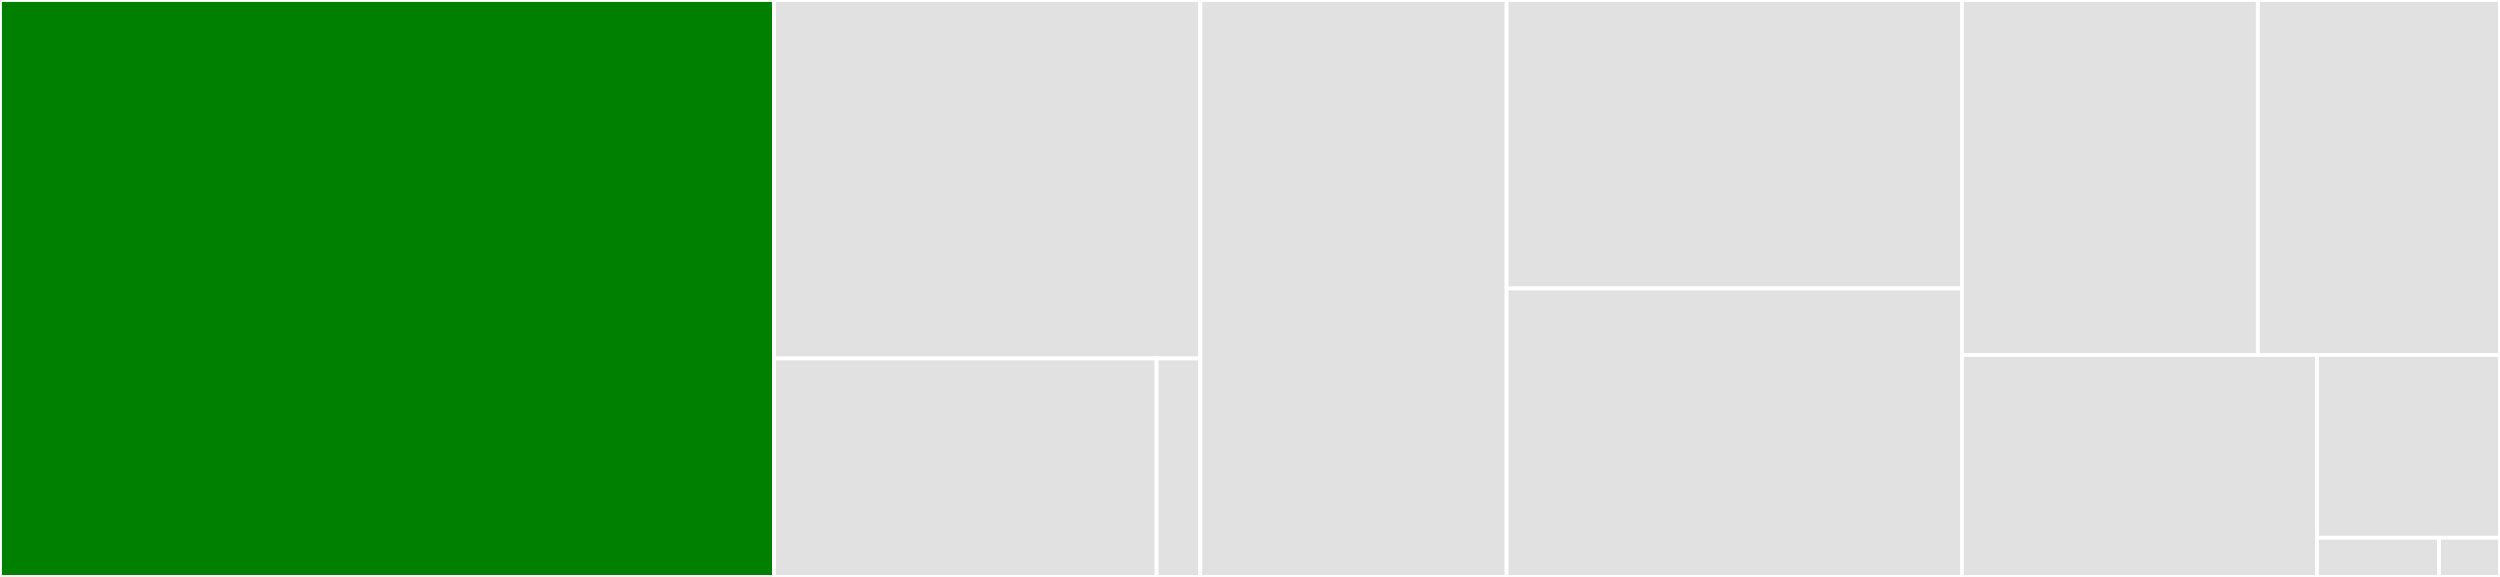 <svg baseProfile="full" width="650" height="150" viewBox="0 0 650 150" version="1.1"
xmlns="http://www.w3.org/2000/svg" xmlns:ev="http://www.w3.org/2001/xml-events"
xmlns:xlink="http://www.w3.org/1999/xlink">

<rect x="0" y="0" width="650" height="150" fill="#333333" stroke="none"/>

<style>rect.s{mask:url(#mask);}</style>
<defs>
  <pattern id="white" width="4" height="4" patternUnits="userSpaceOnUse" patternTransform="rotate(45)">
    <rect width="2" height="2" transform="translate(0,0)" fill="white"></rect>
  </pattern>
  <mask id="mask">
    <rect x="0" y="0" width="100%" height="100%" fill="url(#white)"></rect>
  </mask>
</defs>

<rect x="0" y="0" width="201.242" height="150.0" fill="green" stroke="white" stroke-width="1" class=" tooltipped" data-content="item_search.py"><title>item_search.py</title></rect>
<rect x="201.242" y="0" width="110.844" height="93.204" fill="#e1e1e1" stroke="white" stroke-width="1" class=" tooltipped" data-content="extensions/base.py"><title>extensions/base.py</title></rect>
<rect x="201.242" y="93.204" width="99.476" height="56.796" fill="#e1e1e1" stroke="white" stroke-width="1" class=" tooltipped" data-content="extensions/context.py"><title>extensions/context.py</title></rect>
<rect x="300.717" y="93.204" width="11.369" height="56.796" fill="#e1e1e1" stroke="white" stroke-width="1" class=" tooltipped" data-content="extensions/__init__.py"><title>extensions/__init__.py</title></rect>
<rect x="312.086" y="0" width="79.636" height="150.0" fill="#e1e1e1" stroke="white" stroke-width="1" class=" tooltipped" data-content="cli.py"><title>cli.py</title></rect>
<rect x="391.722" y="0" width="118.377" height="75.0" fill="#e1e1e1" stroke="white" stroke-width="1" class=" tooltipped" data-content="client.py"><title>client.py</title></rect>
<rect x="391.722" y="75.0" width="118.377" height="75.0" fill="#e1e1e1" stroke="white" stroke-width="1" class=" tooltipped" data-content="stac_io.py"><title>stac_io.py</title></rect>
<rect x="510.099" y="0" width="76.945" height="92.308" fill="#e1e1e1" stroke="white" stroke-width="1" class=" tooltipped" data-content="stac_api_object.py"><title>stac_api_object.py</title></rect>
<rect x="587.045" y="0" width="62.955" height="92.308" fill="#e1e1e1" stroke="white" stroke-width="1" class=" tooltipped" data-content="item_collection.py"><title>item_collection.py</title></rect>
<rect x="510.099" y="92.308" width="92.334" height="57.692" fill="#e1e1e1" stroke="white" stroke-width="1" class=" tooltipped" data-content="conformance.py"><title>conformance.py</title></rect>
<rect x="602.434" y="92.308" width="47.566" height="47.511" fill="#e1e1e1" stroke="white" stroke-width="1" class=" tooltipped" data-content="__init__.py"><title>__init__.py</title></rect>
<rect x="602.434" y="139.819" width="31.711" height="10.181" fill="#e1e1e1" stroke="white" stroke-width="1" class=" tooltipped" data-content="exceptions.py"><title>exceptions.py</title></rect>
<rect x="634.145" y="139.819" width="15.855" height="10.181" fill="#e1e1e1" stroke="white" stroke-width="1" class=" tooltipped" data-content="version.py"><title>version.py</title></rect>
</svg>